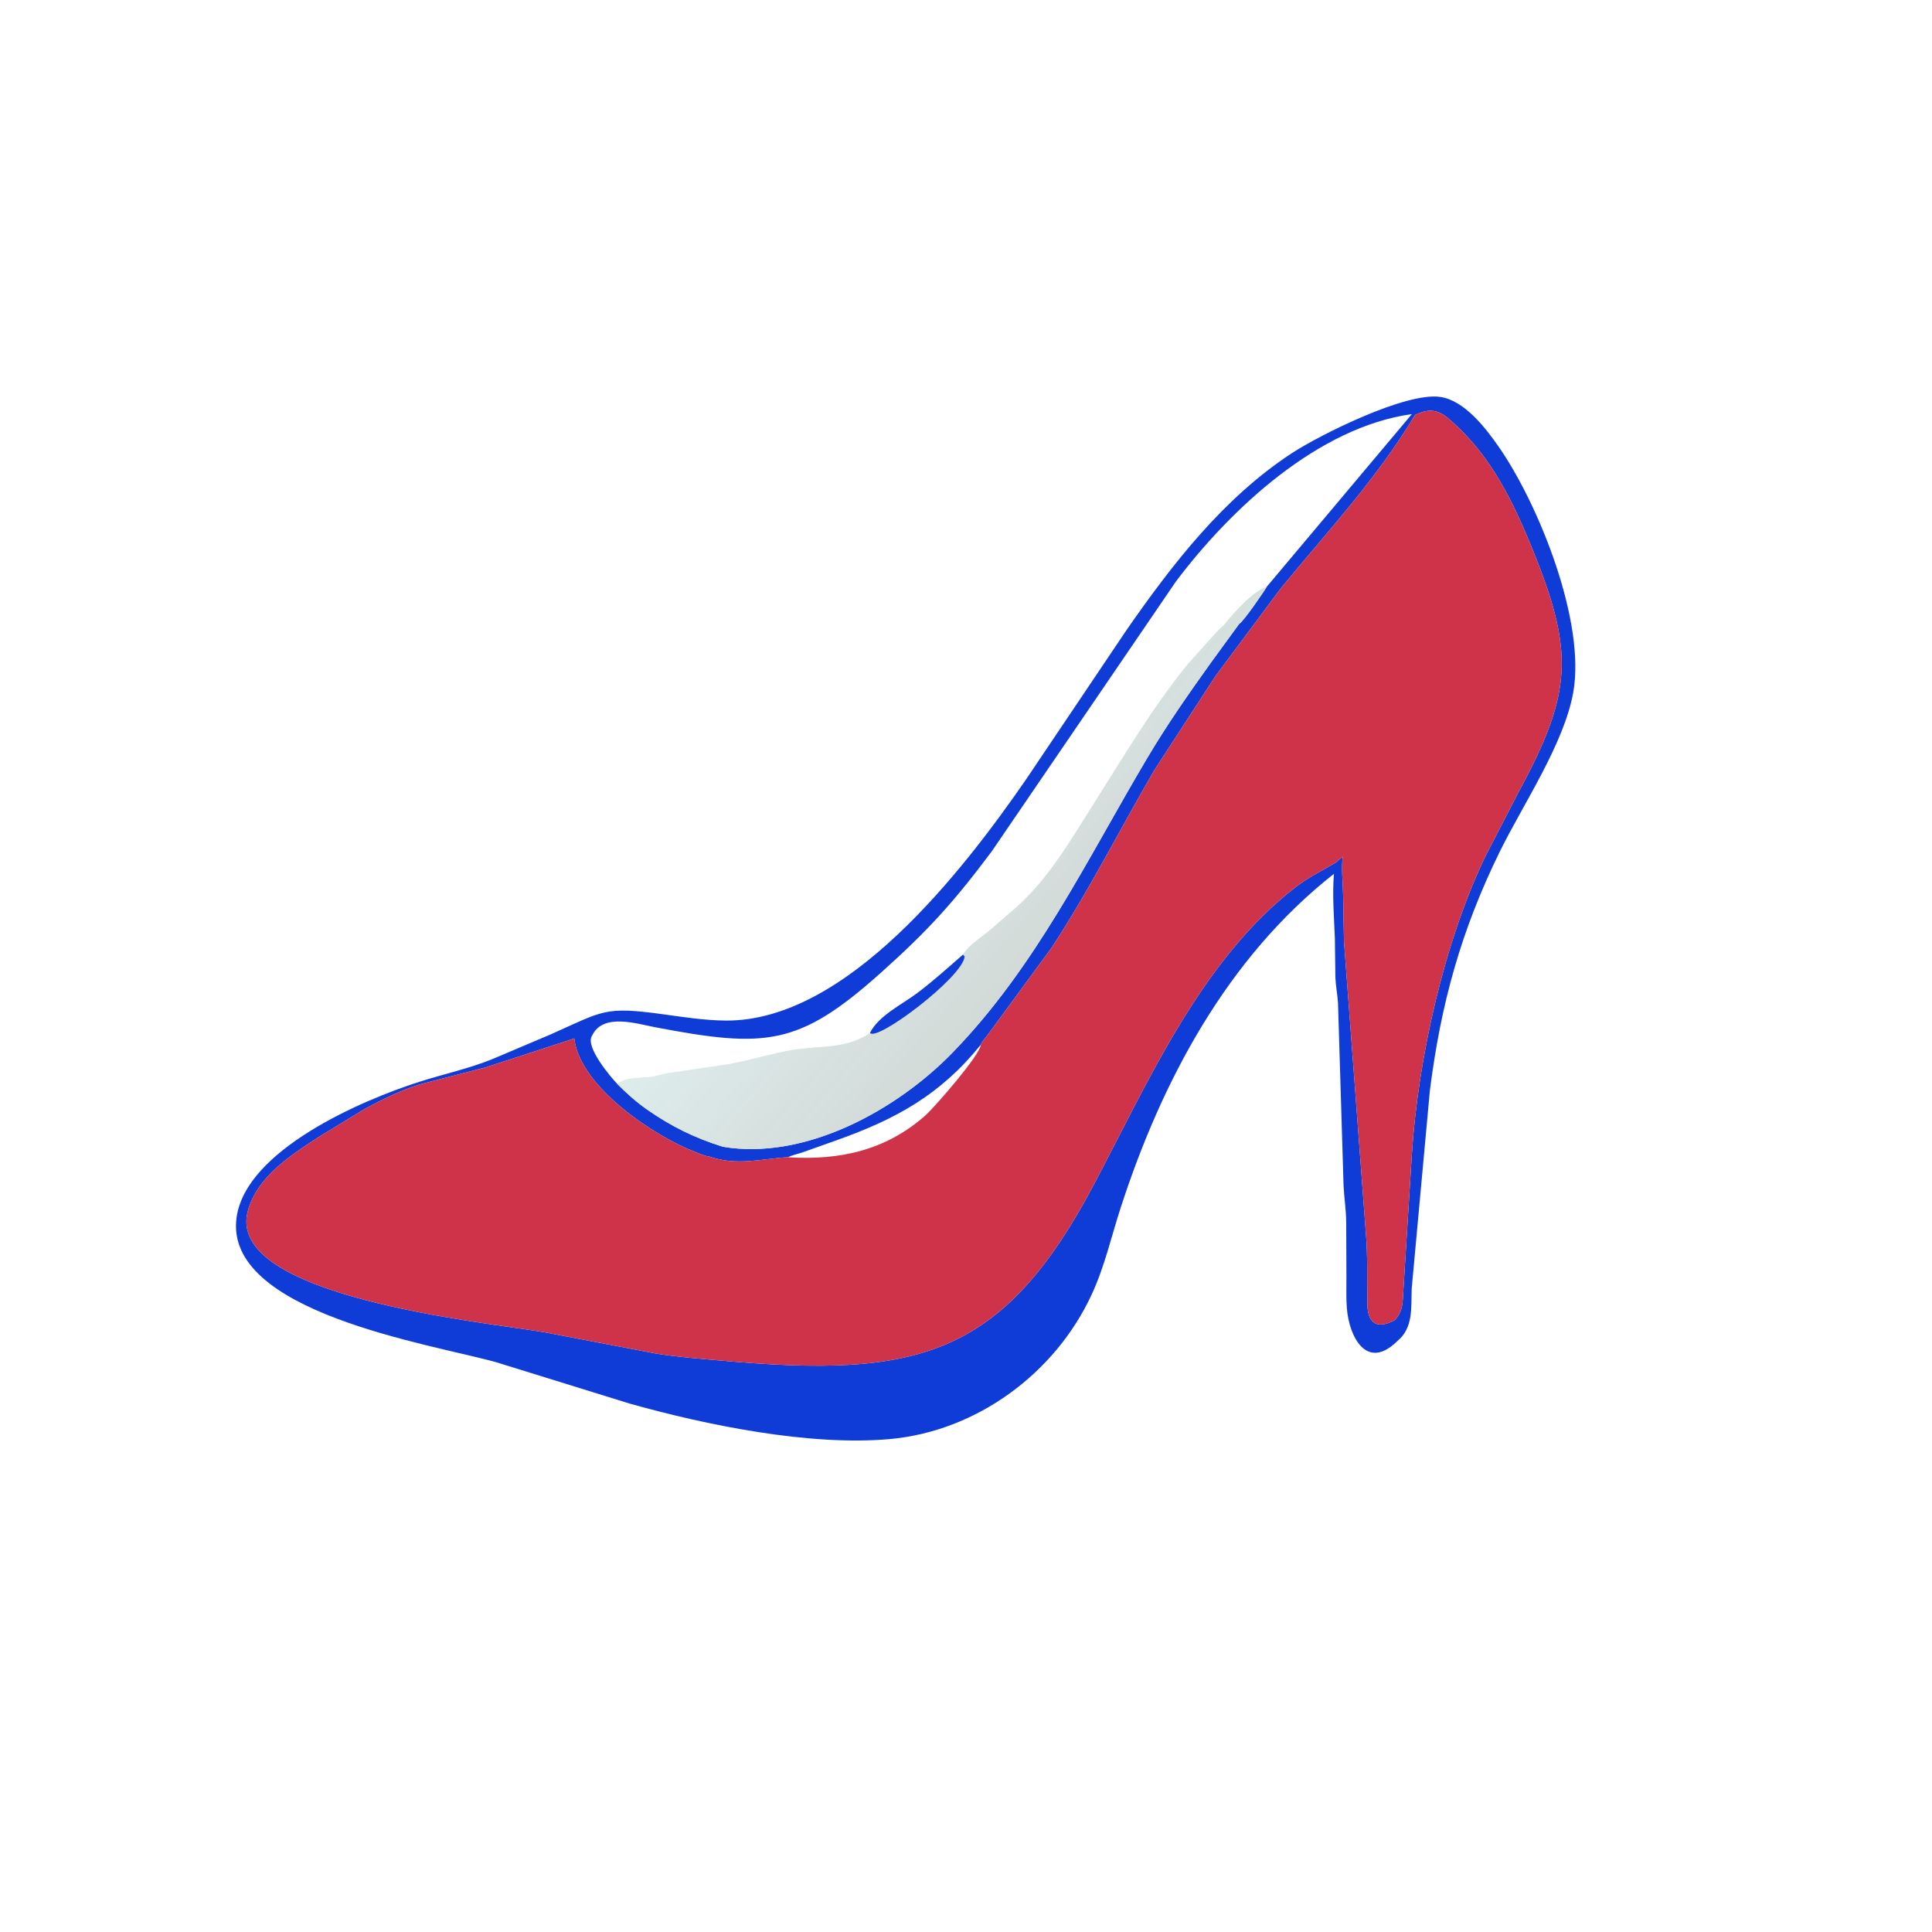 <svg version="1.1" xmlns="http://www.w3.org/2000/svg" style="display: block;" viewBox="0 0 2048 2048" width="640" height="640">
<defs>
	<linearGradient id="Gradient1" gradientUnits="userSpaceOnUse" x1="930.763" y1="828.549" x2="1118.29" y2="991.018">
		<stop class="stop0" offset="0" stop-opacity="0.906" stop-color="rgb(218,234,234)"/>
		<stop class="stop1" offset="1" stop-opacity="1" stop-color="rgb(210,218,215)"/>
	</linearGradient>
</defs>
<path transform="translate(0,0)" fill="rgb(15,60,214)" d="M 1414.01 926.318 C 1300.79 1015.38 1231.44 1146.01 1187.84 1280.61 C 1177.84 1311.5 1170.99 1342.46 1157.28 1372.12 C 1118.57 1455.87 1035.19 1517.28 943 1525.5 C 857.993 1533.08 748.663 1510.66 667.715 1487.94 L 526 1444.02 C 456.682 1424.63 236.25 1391.27 250.836 1290.17 C 261.008 1219.67 381.23 1166.8 445.625 1146.41 C 471.156 1138.32 497.417 1132.67 522.31 1122.54 L 584.174 1096.31 C 639.835 1071.49 640.657 1066.67 702.19 1075.07 C 724.469 1078.12 746.614 1081.65 769.169 1081.84 C 897.103 1082.95 1019.87 924.26 1087.37 826.644 L 1194.06 668.021 C 1242.82 597.839 1297.11 527.676 1369.53 480.305 C 1398.27 461.503 1490.19 415.182 1527.02 420.788 C 1552.52 424.671 1574.91 453.764 1588.64 473.5 C 1631.26 534.769 1681.23 659.485 1667.66 734.274 C 1657.76 788.843 1614.31 852.97 1589.85 902.735 C 1548.7 986.49 1527.38 1064.18 1515.73 1155.95 L 1496.48 1365.78 C 1495.68 1385.68 1498.53 1407.63 1481.11 1421.67 L 1480.36 1422.41 C 1448.76 1452.83 1430.11 1417.35 1427.71 1386.57 C 1426.86 1375.79 1427.31 1364.69 1427.26 1353.88 L 1427.03 1296 C 1426.95 1282.51 1424.84 1269.77 1424.22 1256.5 L 1418.33 1062.98 C 1417.73 1054.08 1415.99 1045.33 1415.57 1036.38 L 1415.01 994.667 C 1414.14 971.947 1412.19 949.043 1414.01 926.318 z M 1499.95 439.933 C 1460.09 506.75 1407.13 563.523 1357.96 623.329 L 1288.14 717.104 L 1223.76 816.225 C 1187.22 878.898 1154.64 943.785 1114.82 1004.53 L 1046.19 1098.1 C 1044.27 1100.64 1040.5 1104.5 1039.64 1107.5 C 996.789 1160.62 949.712 1186.34 886.7 1208.77 L 850.334 1221.69 C 845.912 1223.22 839.474 1224.45 835.495 1226.65 C 806.077 1228.49 781.18 1236.2 751.43 1225.85 C 747.369 1225.67 741.075 1222.73 737.187 1221.24 C 694.11 1204.75 614.609 1152.31 608.784 1100.81 L 514.727 1131.49 L 445.796 1149.31 C 425.081 1155.56 404.078 1166.02 385.102 1176.39 L 336.395 1206.17 C 307.02 1225.43 272.921 1247.45 262.845 1283.2 C 237.03 1374.79 515.691 1401.74 576.478 1412.12 L 695.134 1434.79 C 718.248 1438.51 741.47 1440.23 764.756 1442.31 C 971.197 1460.77 1062.13 1439.56 1159.32 1256.09 C 1217.41 1146.42 1273.17 1017.39 1374.43 939.621 C 1387.42 929.641 1401.71 922.908 1416.04 914.297 L 1423.31 908.067 C 1421.74 921.945 1423.56 935.568 1423.79 949.468 L 1424.67 997.895 L 1447.93 1308 C 1449.41 1325.09 1449.25 1342.32 1449.32 1359.46 L 1449.43 1381.8 C 1449.58 1400.97 1457.84 1410.15 1478.07 1399.69 C 1487.69 1390.43 1486.92 1379.14 1487.72 1366.45 L 1496.65 1223.24 C 1503.21 1121.64 1531.11 997.68 1574.97 906.911 L 1609.31 840.472 C 1667.25 733.536 1669.45 691.521 1622.79 578.008 C 1603.91 532.084 1581.99 487.548 1545.51 452.788 C 1530.12 438.127 1520.84 429.575 1499.95 439.933 z M 654.472 1149.14 C 662.617 1141.83 672.806 1143.46 683.211 1141.79 C 689.778 1142.56 700.618 1138.72 707.5 1137.62 L 773 1127.89 C 795.647 1123.85 817.547 1116.67 840.277 1112.9 C 867.943 1108.31 898.194 1112.15 922.226 1094.87 C 931.447 1076.48 956.53 1064.64 972.337 1052.69 C 989.175 1039.96 1004.93 1025.84 1020.79 1011.93 C 1026.48 1002.15 1039.27 994.264 1047.91 987.167 L 1075.82 963.059 C 1111.02 931.936 1132.86 893.829 1157.77 854.537 C 1189.72 804.137 1221.09 750.573 1258.87 704.238 L 1280.1 680.526 C 1285.59 674.498 1290.97 667.875 1297.29 662.717 C 1306.53 650.848 1327.79 626.674 1342.78 622.014 L 1496.63 438.969 C 1397.16 452.756 1304.42 539.642 1246.65 616.236 L 1051.73 901.867 C 1011.8 955.435 984.077 986.139 933.828 1031.1 C 846.688 1109.08 811.681 1111.25 694 1088.82 C 674.803 1085.16 639.815 1073.87 628.069 1097 L 627.12 1098.81 C 621.042 1110.61 647.56 1142.06 654.472 1149.14 z M 1297.29 662.717 C 1290.97 667.875 1285.59 674.498 1280.1 680.526 L 1258.87 704.238 C 1221.09 750.573 1189.72 804.137 1157.77 854.537 C 1132.86 893.829 1111.02 931.936 1075.82 963.059 L 1047.91 987.167 C 1039.27 994.264 1026.48 1002.15 1020.79 1011.93 C 1004.93 1025.84 989.175 1039.96 972.337 1052.69 C 956.53 1064.64 931.447 1076.48 922.226 1094.87 C 898.194 1112.15 867.943 1108.31 840.277 1112.9 C 817.547 1116.67 795.647 1123.85 773 1127.89 L 707.5 1137.62 C 700.618 1138.72 689.778 1142.56 683.211 1141.79 C 672.806 1143.46 662.617 1141.83 654.472 1149.14 C 664.111 1158.95 674.382 1168.05 685.628 1175.99 C 710.761 1193.64 736.454 1206.32 765.798 1215.44 L 765.812 1215.54 C 852.955 1230.48 950.026 1177.07 1009.17 1116.38 C 1098.05 1025.16 1151.96 911.549 1216.19 803.407 C 1236.78 768.743 1259.87 735.552 1283.35 702.804 L 1313.75 661.117 C 1317.74 659.402 1340.64 626.046 1342.78 622.014 C 1327.79 626.674 1306.53 650.848 1297.29 662.717 z"/>
<path transform="translate(0,0)" fill="url(#Gradient1)" d="M 1297.29 662.717 C 1306.53 650.848 1327.79 626.674 1342.78 622.014 C 1340.64 626.046 1317.74 659.402 1313.75 661.117 L 1283.35 702.804 C 1259.87 735.552 1236.78 768.743 1216.19 803.407 C 1151.96 911.549 1098.05 1025.16 1009.17 1116.38 C 950.026 1177.07 852.955 1230.48 765.812 1215.54 L 765.798 1215.44 C 736.454 1206.32 710.761 1193.64 685.628 1175.99 C 674.382 1168.05 664.111 1158.95 654.472 1149.14 C 662.617 1141.83 672.806 1143.46 683.211 1141.79 C 689.778 1142.56 700.618 1138.72 707.5 1137.62 L 773 1127.89 C 795.647 1123.85 817.547 1116.67 840.277 1112.9 C 867.943 1108.31 898.194 1112.15 922.226 1094.87 C 931.447 1076.48 956.53 1064.64 972.337 1052.69 C 989.175 1039.96 1004.93 1025.84 1020.79 1011.93 C 1026.48 1002.15 1039.27 994.264 1047.91 987.167 L 1075.82 963.059 C 1111.02 931.936 1132.86 893.829 1157.77 854.537 C 1189.72 804.137 1221.09 750.573 1258.87 704.238 L 1280.1 680.526 C 1285.59 674.498 1290.97 667.875 1297.29 662.717 z"/>
<path transform="translate(0,0)" fill="rgb(15,60,214)" d="M 1020.79 1011.93 L 1022.59 1014 C 1020.19 1036.19 929.06 1104.86 922.226 1094.87 C 931.447 1076.48 956.53 1064.64 972.337 1052.69 C 989.175 1039.96 1004.93 1025.84 1020.79 1011.93 z"/>
<path transform="translate(0,0)" fill="rgb(207,51,73)" d="M 1499.95 439.933 C 1520.84 429.575 1530.12 438.127 1545.51 452.788 C 1581.99 487.548 1603.91 532.084 1622.79 578.008 C 1669.45 691.521 1667.25 733.536 1609.31 840.472 L 1574.97 906.911 C 1531.11 997.68 1503.21 1121.64 1496.65 1223.24 L 1487.72 1366.45 C 1486.92 1379.14 1487.69 1390.43 1478.07 1399.69 C 1457.84 1410.15 1449.58 1400.97 1449.43 1381.8 L 1449.32 1359.46 C 1449.25 1342.32 1449.41 1325.09 1447.93 1308 L 1424.67 997.895 L 1423.79 949.468 C 1423.56 935.568 1421.74 921.945 1423.31 908.067 L 1416.04 914.297 C 1401.71 922.908 1387.42 929.641 1374.43 939.621 C 1273.17 1017.39 1217.41 1146.42 1159.32 1256.09 C 1062.13 1439.56 971.197 1460.77 764.756 1442.31 C 741.47 1440.23 718.248 1438.51 695.134 1434.79 L 576.478 1412.12 C 515.691 1401.74 237.03 1374.79 262.845 1283.2 C 272.921 1247.45 307.02 1225.43 336.395 1206.17 L 385.102 1176.39 C 404.078 1166.02 425.081 1155.56 445.796 1149.31 L 514.727 1131.49 L 608.784 1100.81 C 614.609 1152.31 694.11 1204.75 737.187 1221.24 C 741.075 1222.73 747.369 1225.67 751.43 1225.85 C 781.18 1236.2 806.077 1228.49 835.495 1226.65 C 839.474 1224.45 845.912 1223.22 850.334 1221.69 L 886.7 1208.77 C 949.712 1186.34 996.789 1160.62 1039.64 1107.5 C 1040.5 1104.5 1044.27 1100.64 1046.19 1098.1 L 1114.82 1004.53 C 1154.64 943.785 1187.22 878.898 1223.76 816.225 L 1288.14 717.104 L 1357.96 623.329 C 1407.13 563.523 1460.09 506.75 1499.95 439.933 z M 1039.64 1107.5 C 996.789 1160.62 949.712 1186.34 886.7 1208.77 L 850.334 1221.69 C 845.912 1223.22 839.474 1224.45 835.495 1226.77 C 889.974 1230.14 939.263 1219.62 981.532 1181.88 C 989.853 1174.45 1039.07 1118.49 1039.64 1107.5 z"/>
</svg>